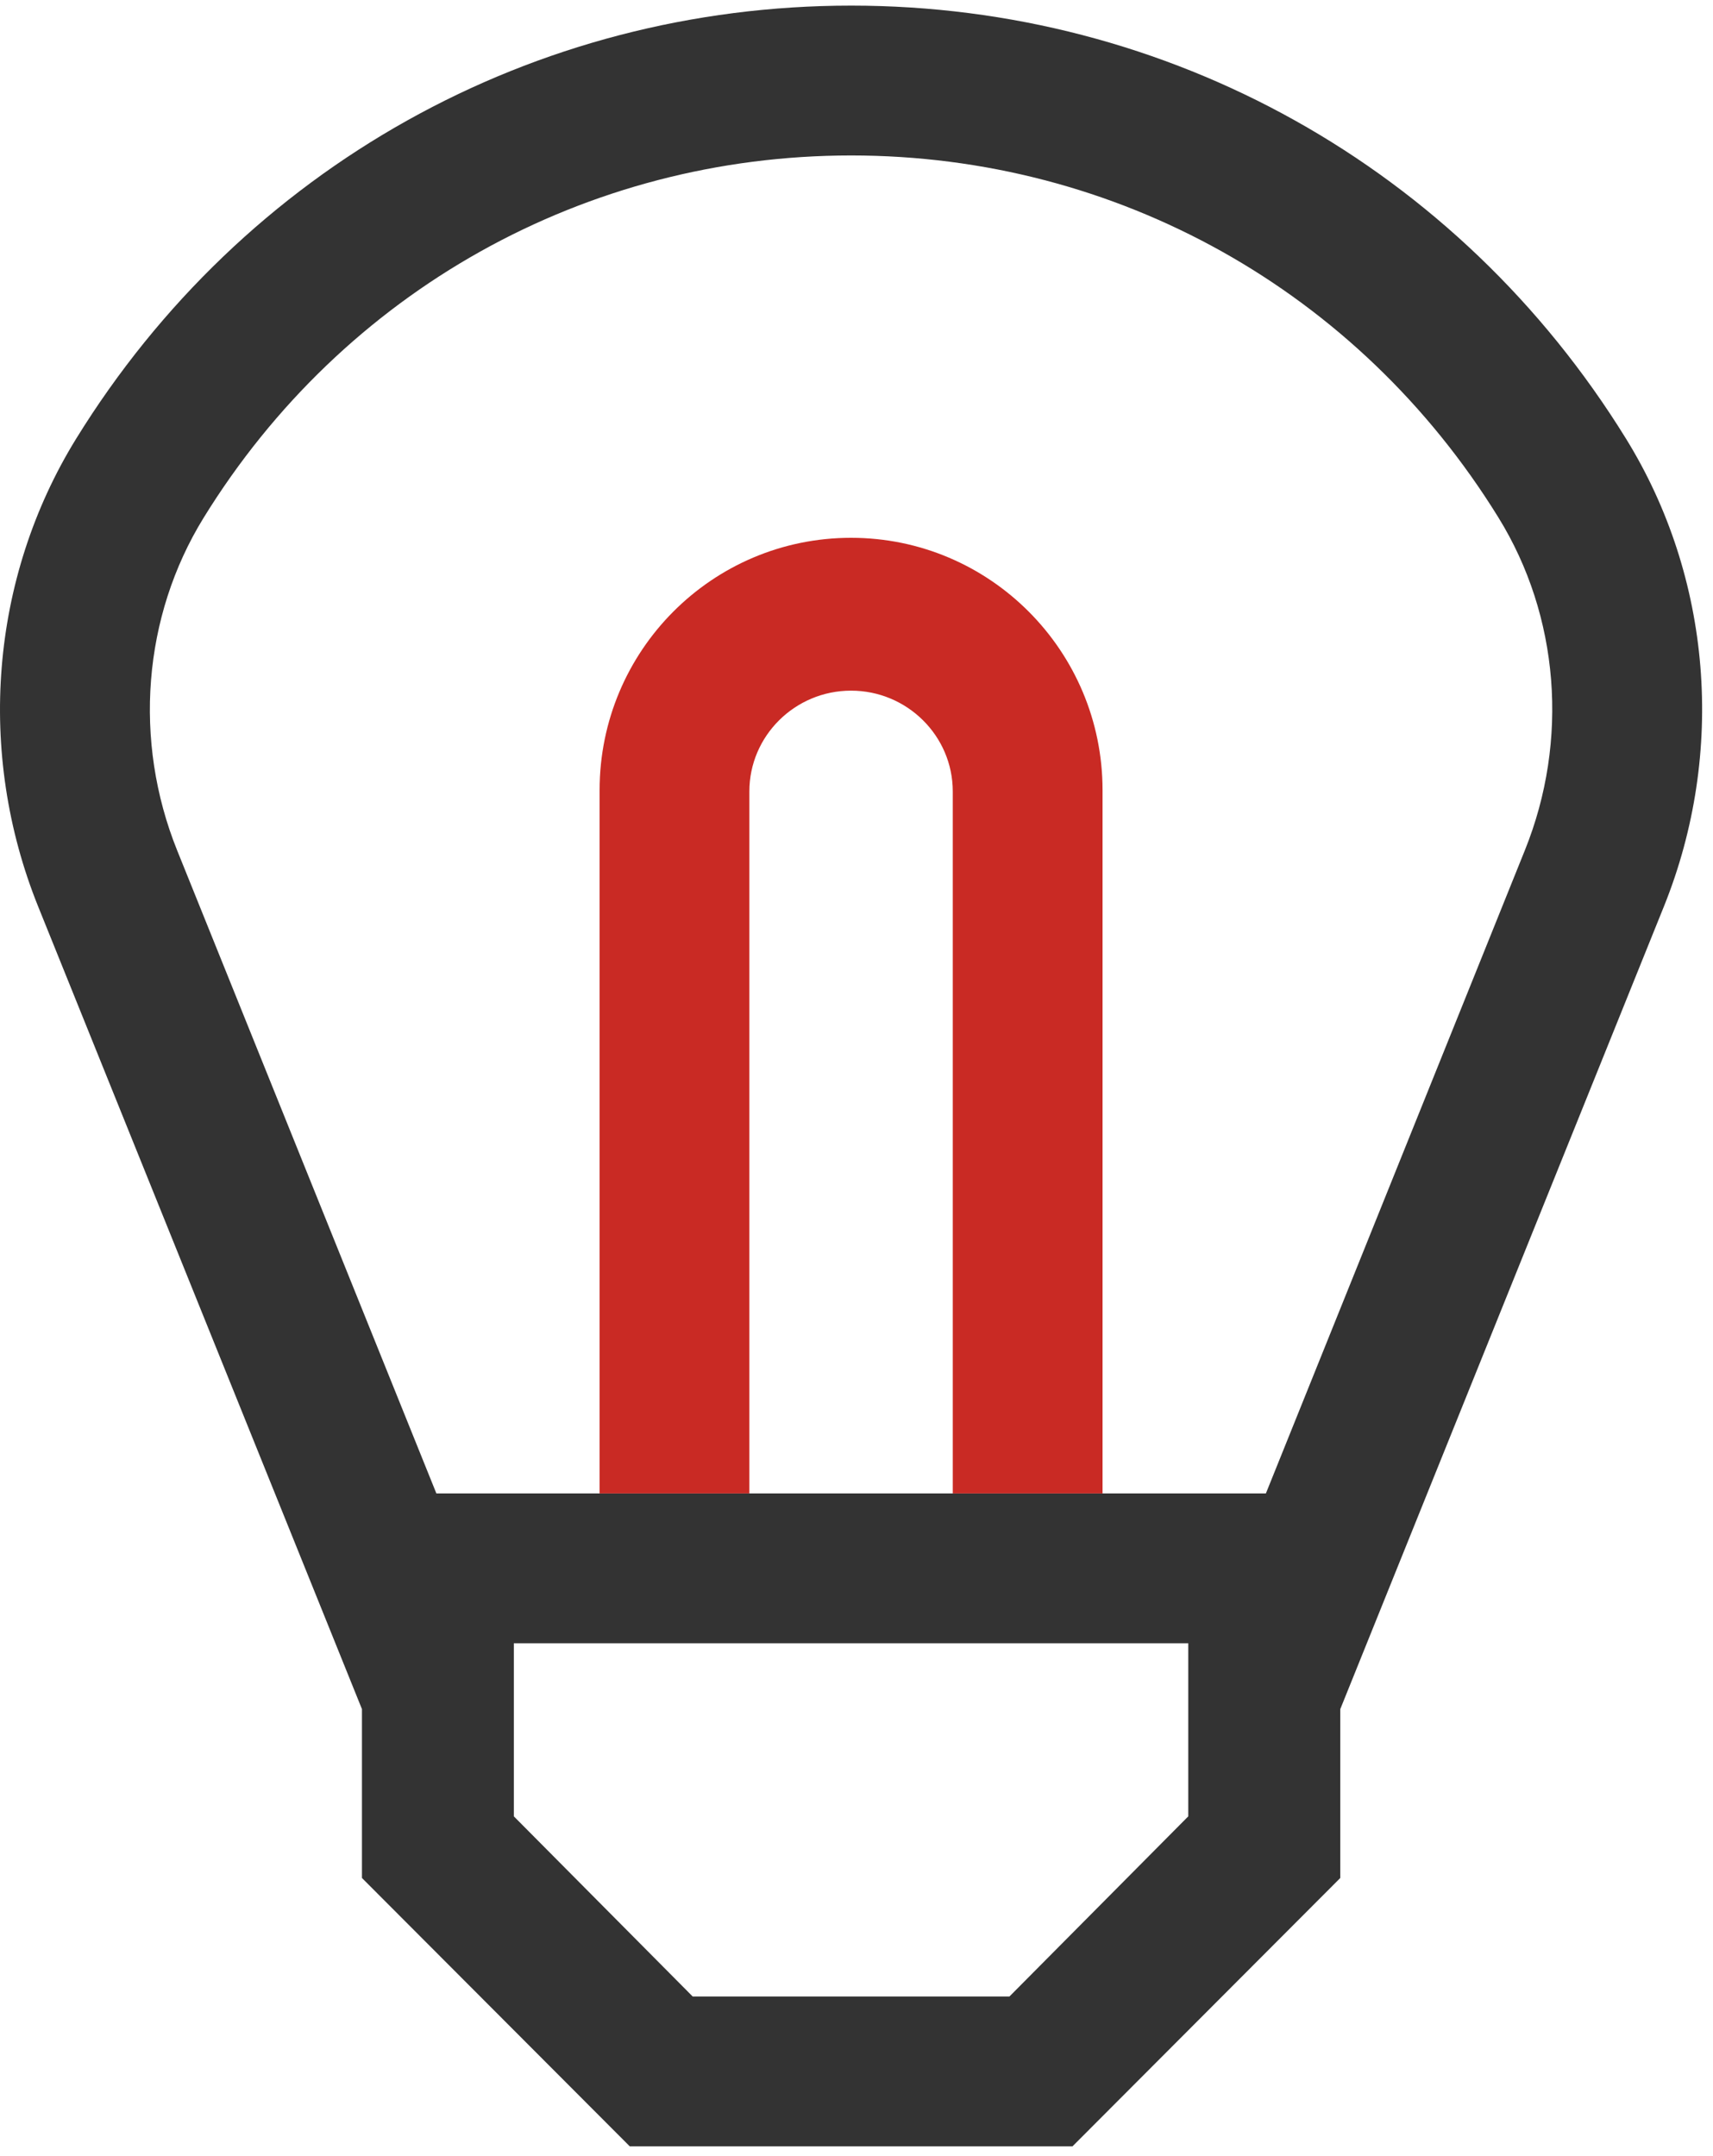 <?xml version="1.0" encoding="UTF-8"?>
<svg width="116px" height="146px" viewBox="0 0 116 146" version="1.1" xmlns="http://www.w3.org/2000/svg" xmlns:xlink="http://www.w3.org/1999/xlink">
    <title>Innovation</title>
    <g id="Asset-Creation" stroke="none" stroke-width="1" fill="none" fill-rule="evenodd">
        <g id="API-Benefits-Assets" transform="translate(-98, -208)">
            <g id="Innovation" transform="translate(98, 208.38)">
                <path d="M110.093,29.305 C98.755,10.959 79.142,0 57.64,0 C36.113,0 16.49,10.968 5.153,29.339 C-0.656,38.763 -1.617,50.609 2.593,61.039 L24.511,115.375 L24.511,126.812 L42.645,144.986 L72.627,144.986 L90.76,126.812 L90.76,115.375 L112.679,61.005 C116.88,50.575 115.919,38.72 110.093,29.305 Z M80.467,122.637 L68.357,134.838 L46.907,134.838 L34.796,122.637 L34.796,110.915 L80.467,110.915 L80.467,122.637 Z M103.263,57.201 L85.723,100.766 C67.006,100.766 48.304,100.766 29.55,100.766 L12.001,57.227 C9.004,49.79 9.677,41.369 13.781,34.701 C23.258,19.322 39.658,10.149 57.641,10.149 C75.607,10.149 91.99,19.313 101.467,34.667 C105.588,41.335 106.261,49.756 103.263,57.201 L103.263,57.201 Z" id="Fill-4" fill="#333333"></path>
                <path d="M74.662,100.766 L64.519,100.766 L64.519,53.223 C64.519,49.46 61.428,46.396 57.632,46.396 C53.835,46.396 50.745,49.46 50.745,53.223 L50.745,100.766 L40.603,100.766 L40.603,53.141 C40.603,43.695 48.223,36.044 57.632,36.044 C67.033,36.044 74.662,43.703 74.662,53.141 L74.662,100.766" id="Fill-5" fill="#C92A24"></path>
            </g>
        </g>
    </g>
</svg>